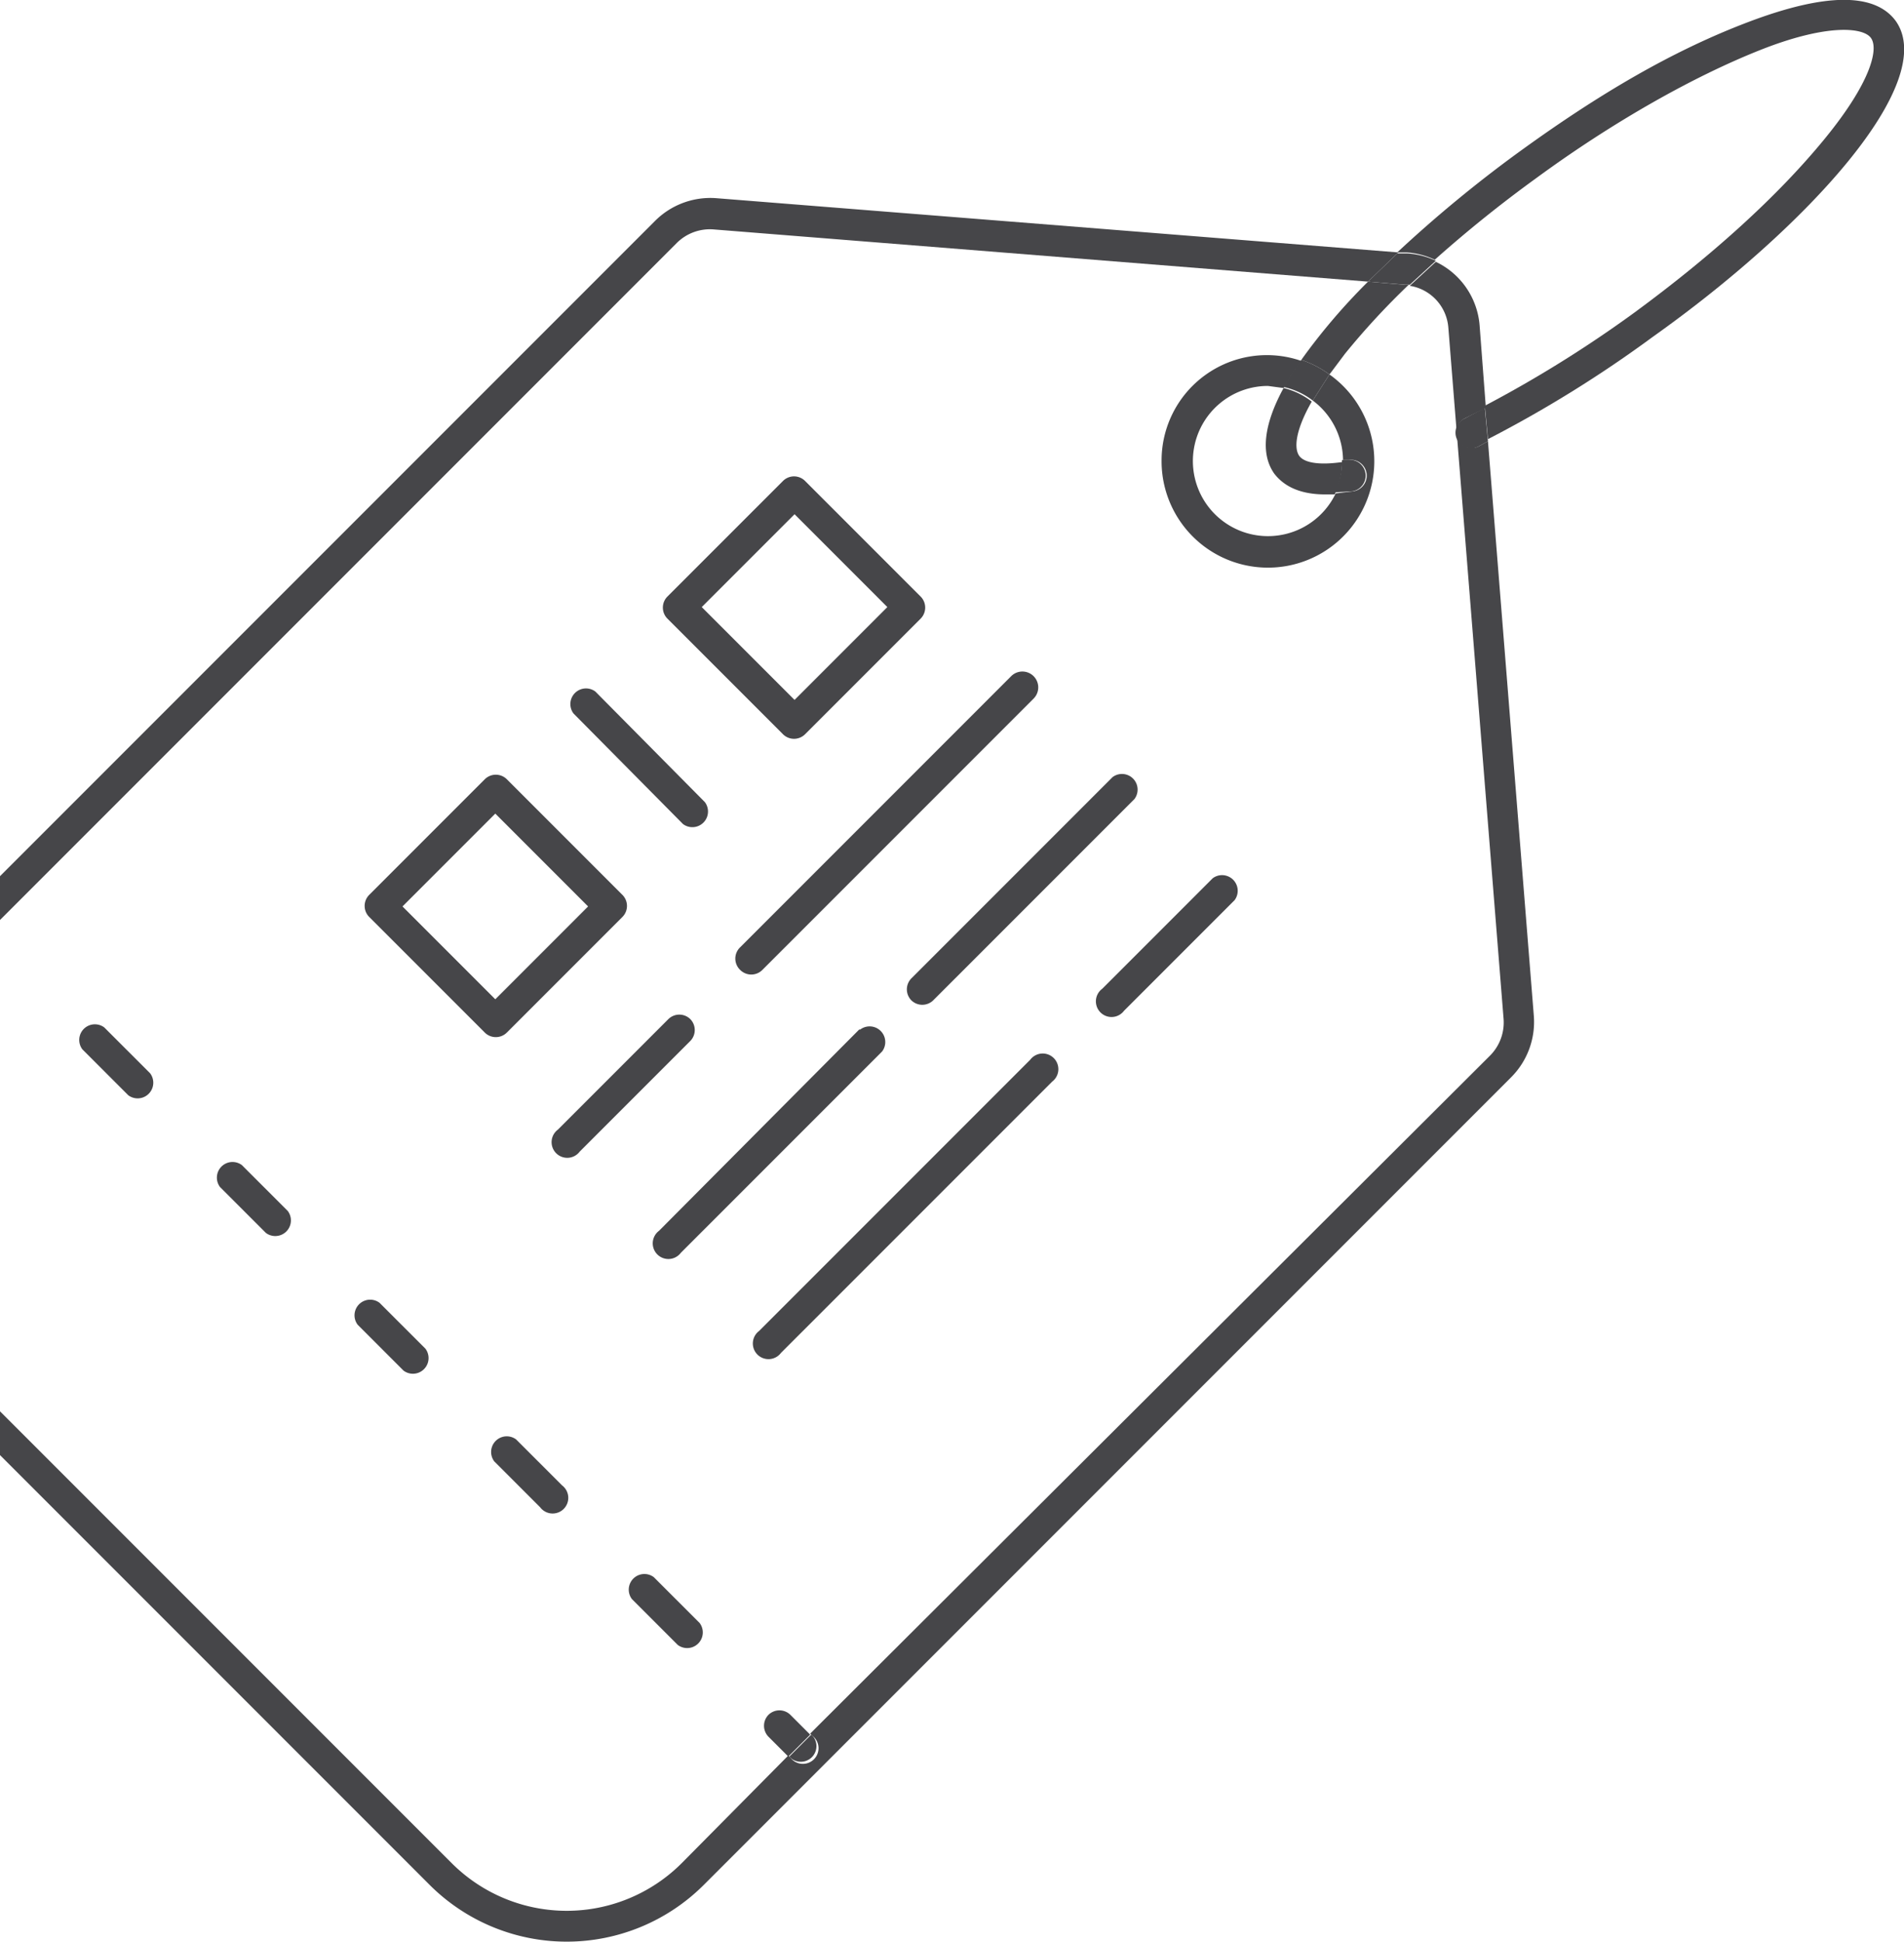 <svg xmlns="http://www.w3.org/2000/svg" width="182.6" height="186.2" viewBox="0 0 182.6 186.2">
  <title>B2C</title>
  <g>
    <path d="M124.6,43.6c.5.7,2,.9,4.1.6h0a7.2,7.2,0,0,0-2.9-5.7C124.3,41.2,124.1,42.9,124.6,43.6Z" fill="none"/>
    <path d="M129,33.9l-1.5,2a10.2,10.2,0,1,1-2.7-1.4,58.8,58.8,0,0,1,6.4-7.5L68.5,22a4.5,4.5,0,0,0-3.5,1.3L0,88.3v.2l1.3,1.3A1.5,1.5,0,0,1,.2,92.3H0v43l43.3,43.3a15.6,15.6,0,0,0,22.1,0l10.2-10.2-1.9-1.9a1.5,1.5,0,0,1,2.1-2.1l1.9,1.9,65.1-65.1a4.5,4.5,0,0,0,1.3-3.5l-5.3-66.3a4.4,4.4,0,0,0-3.7-4A71.9,71.9,0,0,0,129,33.9ZM108.8,74.5a1.5,1.5,0,0,1,0,2.1L89.5,95.9a1.5,1.5,0,0,1-2.1-2.1l19.3-19.3A1.5,1.5,0,0,1,108.8,74.5Zm-9.7-9.7a1.5,1.5,0,0,1,0,2.1l-26,26A1.5,1.5,0,0,1,71,90.8l26-26A1.5,1.5,0,0,1,99.1,64.8Zm-14.5,36L65.3,120.1a1.5,1.5,0,0,1-2.1-2.1L82.4,98.7a1.5,1.5,0,0,1,2.1,2.1ZM64,57.2,75.1,46.1a1.5,1.5,0,0,1,2.1,0L88.3,57.2a1.5,1.5,0,0,1,0,2.1L77.2,70.4a1.5,1.5,0,0,1-2.1,0L64,59.3A1.5,1.5,0,0,1,64,57.2Zm-9.1,9.1a1.5,1.5,0,0,1,2.1,0L67.6,76.9A1.5,1.5,0,1,1,65.5,79L54.9,68.4A1.5,1.5,0,0,1,54.9,66.3ZM14.4,105.1a1.5,1.5,0,0,1-2.1,0l-4.4-4.4A1.5,1.5,0,0,1,10,98.5l4.4,4.4A1.5,1.5,0,0,1,14.4,105.1Zm13.2,13.2a1.5,1.5,0,0,1-2.1,0l-4.4-4.4a1.5,1.5,0,0,1,2.1-2.1l4.4,4.4A1.5,1.5,0,0,1,27.6,118.2Zm13.2,13.2a1.5,1.5,0,0,1-2.1,0L34.2,127a1.5,1.5,0,0,1,2.1-2.1l4.4,4.4A1.5,1.5,0,0,1,40.7,131.4ZM35.4,87.9a1.5,1.5,0,0,1,0-2.1L46.5,74.7a1.5,1.5,0,0,1,2.1,0L59.7,85.8a1.5,1.5,0,0,1,0,2.1L48.6,99a1.5,1.5,0,0,1-2.1,0Zm18.5,56.6a1.5,1.5,0,0,1-2.1,0l-4.4-4.4a1.5,1.5,0,0,1,2.1-2.1l4.4,4.4A1.5,1.5,0,0,1,53.9,144.5Zm.7-33.7a1.5,1.5,0,0,1-1.1-2.6L64.1,97.7a1.5,1.5,0,0,1,2.1,2.1L55.6,110.4A1.5,1.5,0,0,1,54.6,110.9Zm12.5,46.8a1.5,1.5,0,0,1-2.1,0l-4.4-4.4a1.5,1.5,0,0,1,2.1-2.1l4.4,4.4A1.5,1.5,0,0,1,67.1,157.7Zm33.9-54-26,26a1.5,1.5,0,1,1-2.1-2.1l26-26a1.5,1.5,0,1,1,2.1,2.1Zm17.5-17.5L107.8,96.9a1.5,1.5,0,1,1-2.1-2.1l10.6-10.6a1.5,1.5,0,0,1,2.1,2.1Z" fill="none"/>
    <rect x="41.2" y="80.5" width="12.7" height="12.65" transform="translate(-47.5 59.1) rotate(-45)" fill="none"/>
    <rect x="69.8" y="51.9" width="12.7" height="12.65" transform="translate(-18.9 70.9) rotate(-45)" fill="none"/>
    <path d="M141.8,31.2l.6,7.9a116.6,116.6,0,0,0,14.3-8.9c7.5-5.5,14-11.4,18.3-16.7s5.1-8.7,4.4-9.7-4-1.4-10.6,1.2-14,6.8-21.5,12.3a122.8,122.8,0,0,0-9.7,7.8A7.4,7.4,0,0,1,141.8,31.2Z" fill="none"/>
    <path d="M122.2,45.4c-1.4-2-.9-4.8.9-8.2l-1.5-.2A7.2,7.2,0,1,0,128,47.3h-.9C124.8,47.4,123.2,46.7,122.2,45.4Z" fill="none"/>
    <path d="M139.8,42.1a1.5,1.5,0,0,1,.7-2l2-1-.6-7.9a7.4,7.4,0,0,0-4.2-6.1l-2.5,2.3a4.4,4.4,0,0,1,3.7,4l5.3,66.3a4.5,4.5,0,0,1-1.3,3.5L77.7,166.2l.2.2a1.5,1.5,0,1,1-2.1,2.1l-.2-.2L65.4,178.6a15.6,15.6,0,0,1-22.1,0L0,135.3v4.2l41.2,41.2a18.6,18.6,0,0,0,26.3,0l77.4-77.4a7.5,7.5,0,0,0,2.2-5.9l-4.4-55.1-.9.5A1.5,1.5,0,0,1,139.8,42.1Z" fill="#464649"/>
    <path d="M64.9,23.3A4.5,4.5,0,0,1,68.5,22l62.7,5,2.9-2.8L68.7,19a7.5,7.5,0,0,0-5.9,2.2L0,84v4.2Z" fill="#464649"/>
    <path d="M65.5,79a1.5,1.5,0,0,0,2.1-2.1L57.1,66.3a1.5,1.5,0,0,0-2.1,2.1Z" fill="#464649"/>
    <path d="M66.2,97.7a1.5,1.5,0,0,0-2.1,0L53.5,108.3a1.5,1.5,0,1,0,2.1,2.1L66.2,99.8A1.5,1.5,0,0,0,66.2,97.7Z" fill="#464649"/>
    <path d="M82.4,98.7,63.2,118a1.5,1.5,0,1,0,2.1,2.1l19.3-19.3a1.5,1.5,0,0,0-2.1-2.1Z" fill="#464649"/>
    <path d="M87.4,95.9a1.5,1.5,0,0,0,2.1,0l19.3-19.3a1.5,1.5,0,0,0-2.1-2.1L87.4,93.8A1.5,1.5,0,0,0,87.4,95.9Z" fill="#464649"/>
    <path d="M71,93a1.5,1.5,0,0,0,2.1,0l26-26A1.5,1.5,0,0,0,97,64.8l-26,26A1.5,1.5,0,0,0,71,93Z" fill="#464649"/>
    <path d="M116.3,84.2,105.7,94.8a1.5,1.5,0,1,0,2.1,2.1l10.6-10.6a1.5,1.5,0,0,0-2.1-2.1Z" fill="#464649"/>
    <path d="M98.8,101.6l-26,26a1.5,1.5,0,1,0,2.1,2.1l26-26a1.5,1.5,0,1,0-2.1-2.1Z" fill="#464649"/>
    <path d="M75.1,70.4a1.5,1.5,0,0,0,2.1,0L88.3,59.3a1.5,1.5,0,0,0,0-2.1L77.2,46.1a1.5,1.5,0,0,0-2.1,0L64,57.2a1.5,1.5,0,0,0,0,2.1Zm1.1-21.1,8.9,8.9-8.9,8.9-8.9-8.9Z" fill="#464649"/>
    <path d="M48.6,99,59.7,87.9a1.5,1.5,0,0,0,0-2.1L48.6,74.7a1.5,1.5,0,0,0-2.1,0L35.4,85.8a1.5,1.5,0,0,0,0,2.1L46.5,99a1.5,1.5,0,0,0,2.1,0Zm-10-12.1,8.9-8.9,8.9,8.9-8.9,8.9Z" fill="#464649"/>
    <path d="M111.4,44.2a10.2,10.2,0,1,0,16.1-8.3l-1.6,2.5a7.2,7.2,0,0,1,2.9,5.7h.5a1.5,1.5,0,1,1,.5,3l-1.7.2A7.2,7.2,0,1,1,121.6,37l1.5.2a29.3,29.3,0,0,1,1.7-2.6,10.1,10.1,0,0,0-13.4,9.6Z" fill="#464649"/>
    <path d="M62.7,151.2a1.5,1.5,0,0,0-2.1,2.1l4.4,4.4a1.5,1.5,0,0,0,2.1-2.1Z" fill="#464649"/>
    <path d="M49.5,138a1.5,1.5,0,0,0-2.1,2.1l4.4,4.4a1.5,1.5,0,1,0,2.1-2.1Z" fill="#464649"/>
    <path d="M10,98.5a1.5,1.5,0,0,0-2.1,2.1l4.4,4.4a1.5,1.5,0,0,0,2.1-2.1Z" fill="#464649"/>
    <path d="M23.2,111.7a1.5,1.5,0,0,0-2.1,2.1l4.4,4.4a1.5,1.5,0,0,0,2.1-2.1Z" fill="#464649"/>
    <path d="M36.4,124.9a1.5,1.5,0,0,0-2.1,2.1l4.4,4.4a1.5,1.5,0,0,0,2.1-2.1Z" fill="#464649"/>
    <path d="M73.7,164.4a1.5,1.5,0,0,0,0,2.1l1.9,1.9,2.1-2.1-1.9-1.9A1.5,1.5,0,0,0,73.7,164.4Z" fill="#464649"/>
    <path d="M75.9,168.6a1.5,1.5,0,0,0,2.1-2.1l-.2-.2-2.1,2.1Z" fill="#464649"/>
    <path d="M131.2,27a58.8,58.8,0,0,0-6.4,7.5,10.1,10.1,0,0,1,2.7,1.4l1.5-2a71.9,71.9,0,0,1,6.1-6.6h-.4Z" fill="#464649"/>
    <path d="M181.8,2c-2-2.7-6.7-2.7-14.1.1s-14.5,7-22.2,12.6A124.7,124.7,0,0,0,134,24.2h.9a7.5,7.5,0,0,1,2.7.7,122.8,122.8,0,0,1,9.7-7.8c7.5-5.5,15.2-9.8,21.5-12.3s9.8-2.2,10.6-1.2.1,4.2-4.4,9.7-10.8,11.2-18.3,16.7a116.6,116.6,0,0,1-14.3,8.9l.3,3.2a117.3,117.3,0,0,0,15.8-9.8C173.3,21.8,186,7.9,181.8,2Z" fill="#464649"/>
    <path d="M122.2,45.4c1,1.3,2.6,2,4.9,2h.9a7.1,7.1,0,0,0,.7-3.1c-2.1.3-3.6.1-4.1-.6s-.4-2.4,1.2-5.2a7.1,7.1,0,0,0-2.7-1.3C121.3,40.5,120.8,43.4,122.2,45.4Z" fill="#464649"/>
    <path d="M140.5,40.1a1.5,1.5,0,1,0,1.3,2.7l.9-.5-.3-3.2Z" fill="#464649"/>
    <path d="M131.2,27l3.6.3h.4l2.5-2.3a7.5,7.5,0,0,0-2.7-.7H134Z" fill="#464649"/>
    <path d="M129.7,47.1a1.5,1.5,0,1,0-.5-3h-.5a7.1,7.1,0,0,1-.7,3.1Z" fill="#464649"/>
    <path d="M125.9,38.4l1.6-2.5a10.1,10.1,0,0,0-2.7-1.4,29.3,29.3,0,0,0-1.7,2.6A7.1,7.1,0,0,1,125.9,38.4Z" fill="#464649"/>
  </g>
</svg>
